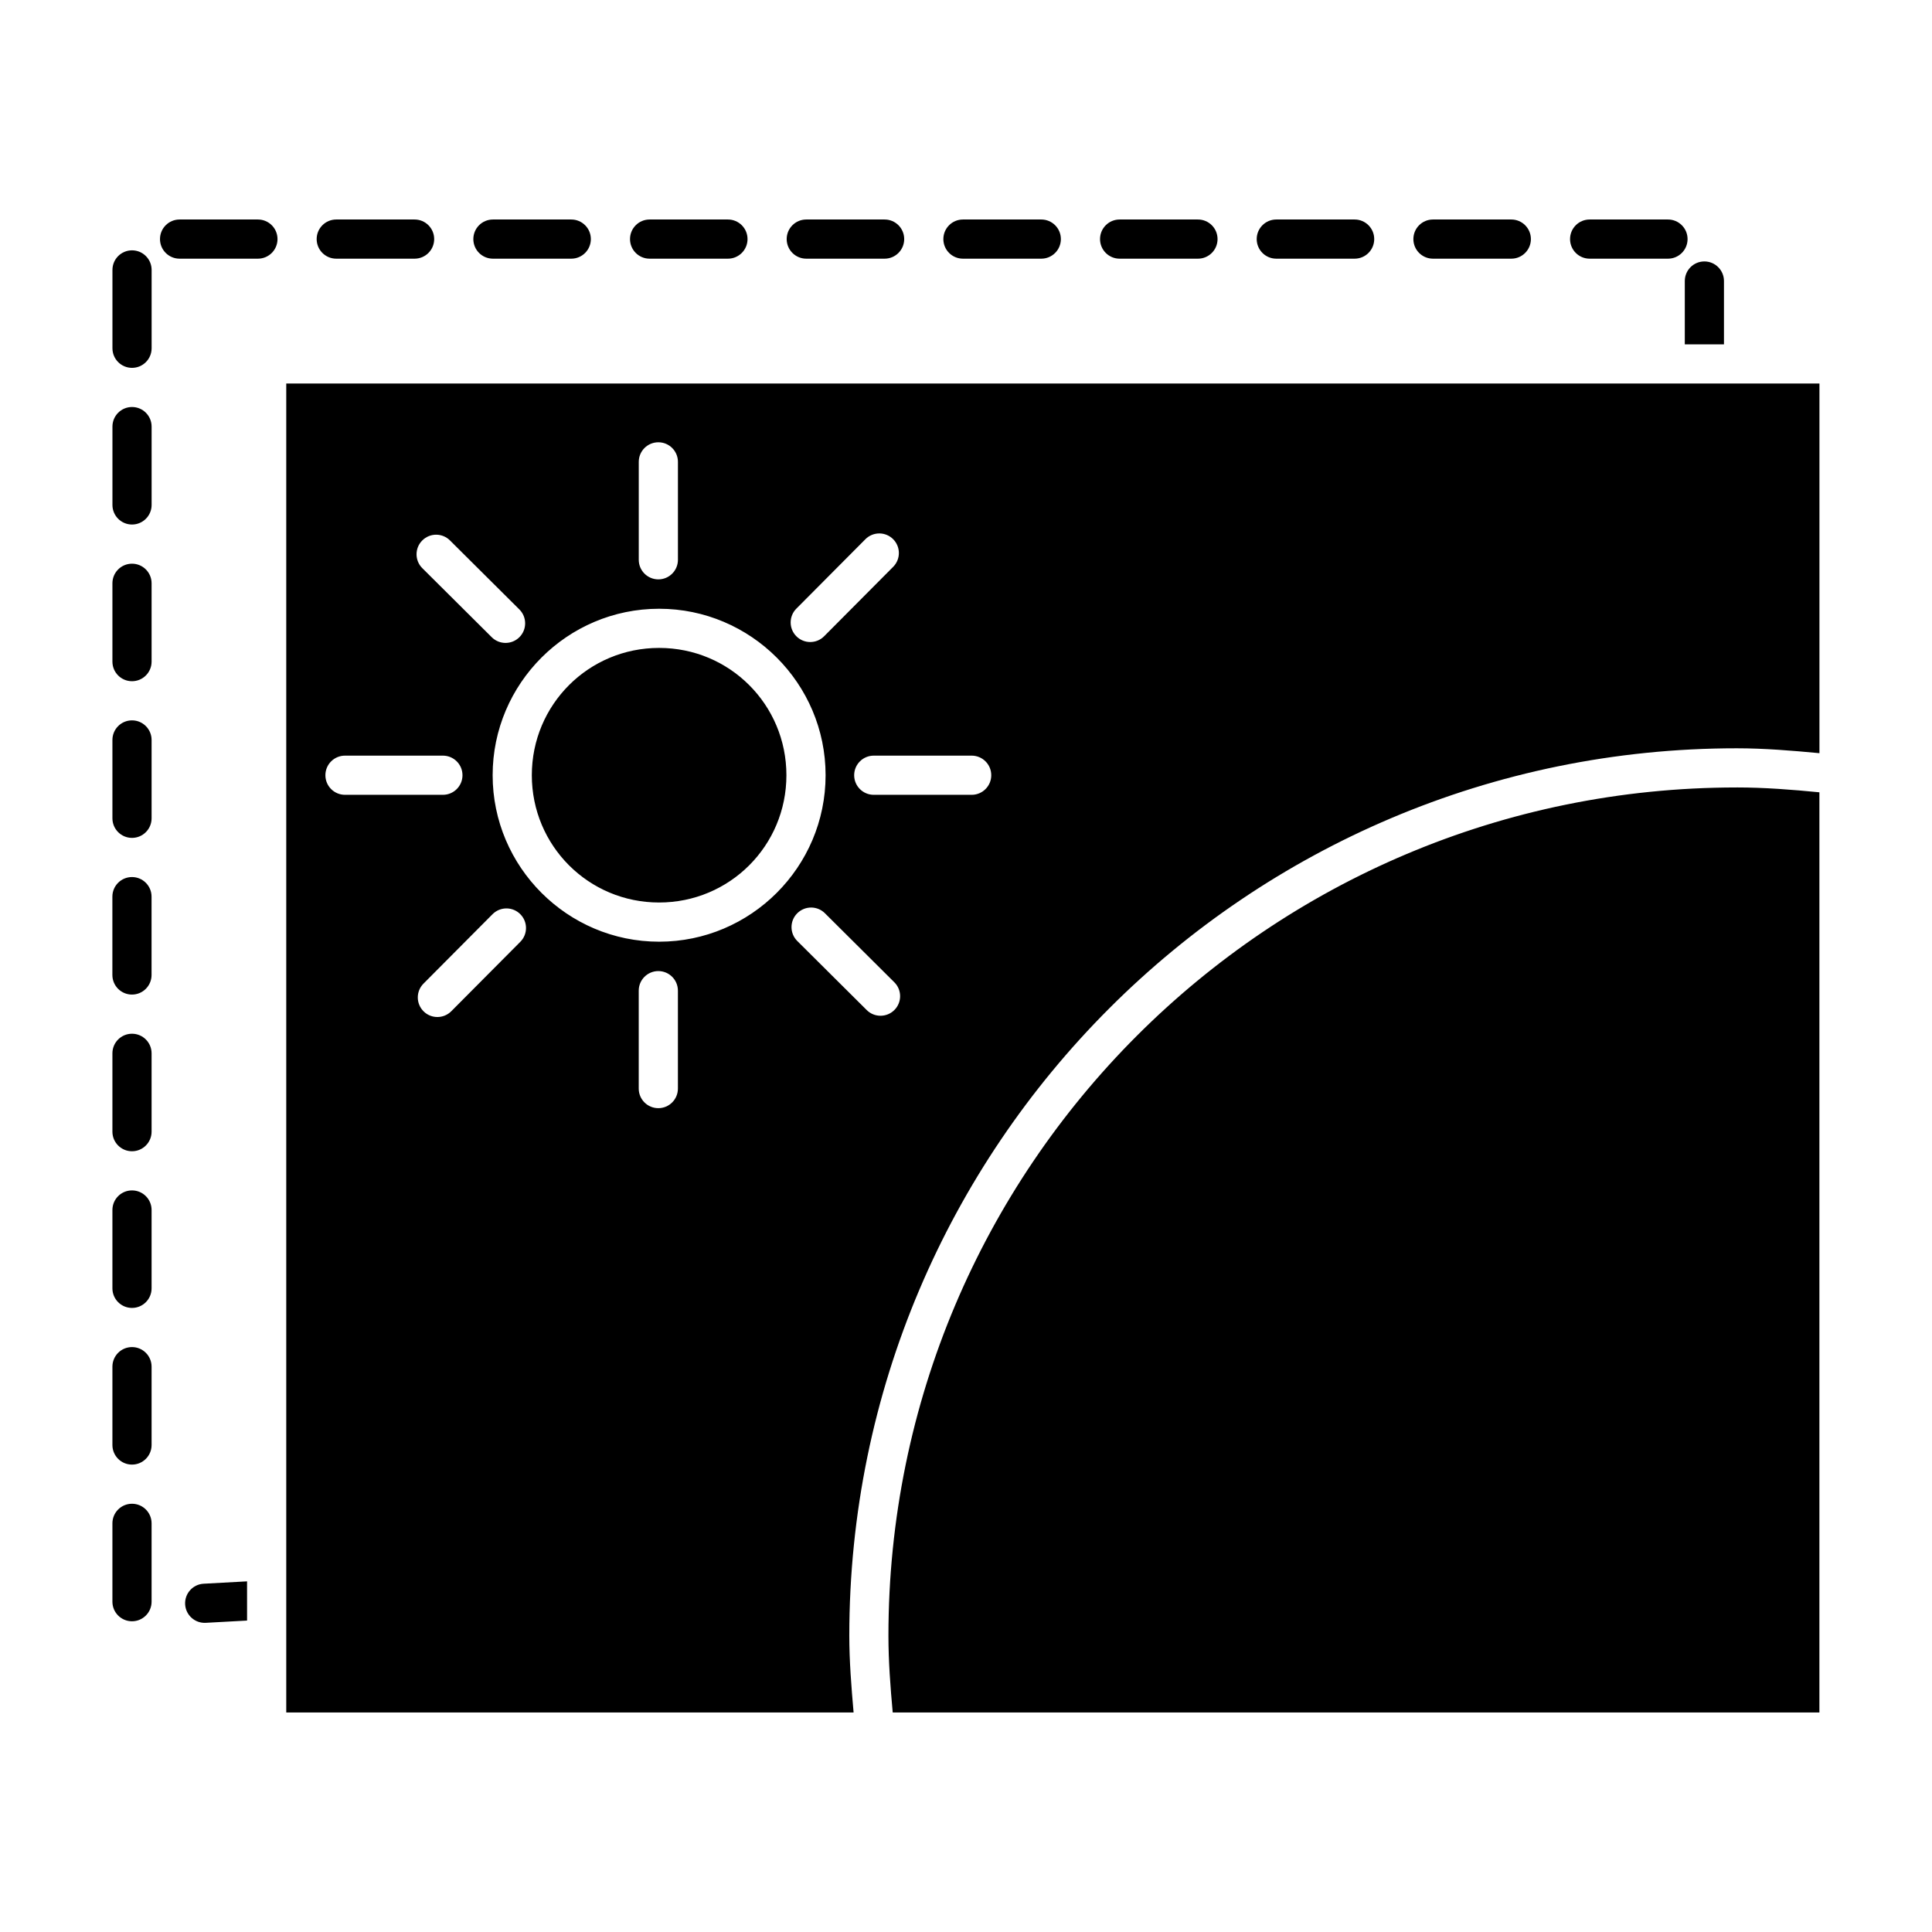 <?xml version="1.0" encoding="UTF-8"?>
<!-- Uploaded to: ICON Repo, www.svgrepo.com, Generator: ICON Repo Mixer Tools -->
<svg fill="#000000" width="800px" height="800px" version="1.1" viewBox="144 144 512 512" xmlns="http://www.w3.org/2000/svg">
 <path d="m191.59 202.17c-2.867 0-5.191 2.324-5.191 5.191s2.324 5.191 5.191 5.191h20.762c2.867 0 5.191-2.324 5.191-5.191s-2.324-5.191-5.191-5.191zm41.52 0c-2.867 0-5.191 2.324-5.191 5.191s2.324 5.191 5.191 5.191h20.762c2.867 0 5.191-2.324 5.191-5.191s-2.324-5.191-5.191-5.191zm41.52 0c-2.867 0-5.191 2.324-5.191 5.191s2.324 5.191 5.191 5.191h20.762c2.867 0 5.191-2.324 5.191-5.191s-2.324-5.191-5.191-5.191zm41.52 0c-2.867 0-5.191 2.324-5.191 5.191s2.324 5.191 5.191 5.191h20.762c2.867 0 5.191-2.324 5.191-5.191s-2.324-5.191-5.191-5.191zm41.52 0c-2.867 0-5.191 2.324-5.191 5.191s2.324 5.191 5.191 5.191h20.762c2.867 0 5.191-2.324 5.191-5.191s-2.324-5.191-5.191-5.191zm41.52 0c-2.867 0-5.191 2.324-5.191 5.191s2.324 5.191 5.191 5.191h20.762c2.867 0 5.191-2.324 5.191-5.191s-2.324-5.191-5.191-5.191zm41.52 0c-2.867 0-5.191 2.324-5.191 5.191s2.324 5.191 5.191 5.191h20.762c2.867 0 5.191-2.324 5.191-5.191s-2.324-5.191-5.191-5.191zm41.52 0c-2.867 0-5.191 2.324-5.191 5.191s2.324 5.191 5.191 5.191h20.762c2.867 0 5.191-2.324 5.191-5.191s-2.324-5.191-5.191-5.191zm41.52 0c-2.867 0-5.191 2.324-5.191 5.191s2.324 5.191 5.191 5.191h20.762c2.867 0 5.191-2.324 5.191-5.191s-2.324-5.191-5.191-5.191zm41.52 0c-2.867 0-5.191 2.324-5.191 5.191s2.324 5.191 5.191 5.191h20.762c2.867 0 5.191-2.324 5.191-5.191s-2.324-5.191-5.191-5.191zm-386.28 8.172c-2.867 0-5.191 2.324-5.191 5.191v20.762c0 2.867 2.324 5.191 5.191 5.191s5.191-2.324 5.191-5.191v-20.762c0-2.867-2.324-5.191-5.191-5.191zm416.69 2.941c-2.867 0-5.191 2.324-5.191 5.191v16.785h10.379v-16.785c0-2.867-2.324-5.191-5.191-5.191zm-375.82 32.355v352.19h150.35c-0.59-6.769-1.133-13.547-1.137-20.344 0-129.82 105.36-235.18 235.18-235.18 7.324 0 14.625 0.613 21.918 1.297v-97.965zm-40.871 6.223c-2.867 0-5.191 2.324-5.191 5.191v20.762c0 2.867 2.324 5.191 5.191 5.191s5.191-2.324 5.191-5.191v-20.762c0-2.867-2.324-5.191-5.191-5.191zm139.48 9.348c2.867 0 5.191 2.324 5.191 5.191v25.949c0 2.867-2.324 5.191-5.191 5.191s-5.191-2.324-5.191-5.191v-25.949c0-2.867 2.324-5.191 5.191-5.191zm58.684 24.156c1.324 0.035 2.59 0.574 3.527 1.512 2.031 2.019 2.043 5.309 0.02 7.34l-18.297 18.398c-2.019 2.031-5.309 2.043-7.34 0.02-2.031-2.019-2.043-5.309-0.02-7.34l18.297-18.398c1.008-1.012 2.383-1.566 3.812-1.531zm-117.44 0.336c1.324 0.035 2.59 0.574 3.527 1.512l18.398 18.297c2.031 2.019 2.043 5.309 0.02 7.34-2.019 2.031-5.309 2.043-7.34 0.02l-18.398-18.297c-2.031-2.019-2.043-5.309-0.02-7.34 1.008-1.012 2.383-1.566 3.812-1.531zm-80.73 7.684c-2.867 0-5.191 2.324-5.191 5.191v20.762c0 2.867 2.324 5.191 5.191 5.191s5.191-2.324 5.191-5.191v-20.762c0-2.867-2.324-5.191-5.191-5.191zm139.69 11.941c24.305 0 44.117 19.812 44.117 44.117 0 24.305-19.812 44.117-44.117 44.117s-44.117-19.812-44.117-44.117c0-24.305 19.812-44.117 44.117-44.117zm0 10.379c-18.695 0-33.734 15.043-33.734 33.734 0 18.695 15.043 33.734 33.734 33.734 18.695 0 33.734-15.043 33.734-33.734 0-18.695-15.043-33.734-33.734-33.734zm-139.69 19.199c-2.867 0-5.191 2.324-5.191 5.191v20.762c0 2.867 2.324 5.191 5.191 5.191s5.191-2.324 5.191-5.191v-20.762c0-2.867-2.324-5.191-5.191-5.191zm56.441 9.348h25.949c2.867 0 5.191 2.324 5.191 5.191 0 2.867-2.324 5.191-5.191 5.191h-25.949c-2.867 0-5.191-2.324-5.191-5.191 0-2.867 2.324-5.191 5.191-5.191zm140.13 0h25.949c2.867 0 5.191 2.324 5.191 5.191 0 2.867-2.324 5.191-5.191 5.191h-25.949c-2.867 0-5.191-2.324-5.191-5.191 0-2.867 2.324-5.191 5.191-5.191zm228.69 8.434c-124.21 0-224.8 100.59-224.8 224.8 0 6.797 0.52 13.578 1.137 20.344h245.58v-243.86c-7.285-0.715-14.594-1.289-21.918-1.289zm-425.27 23.742c-2.867 0-5.191 2.324-5.191 5.191v20.762c0 2.867 2.324 5.191 5.191 5.191 2.867 0 5.191-2.324 5.191-5.191v-20.762c0-2.867-2.324-5.191-5.191-5.191zm180.11 8.078c1.324 0.035 2.59 0.574 3.527 1.512l18.398 18.297c2.031 2.019 2.043 5.309 0.02 7.34-2.019 2.031-5.309 2.043-7.34 0.02l-18.398-18.297c-2.031-2.019-2.043-5.309-0.02-7.34 1.008-1.012 2.383-1.566 3.812-1.531zm-80.742 0.234c1.324 0.035 2.59 0.574 3.527 1.512 2.031 2.019 2.043 5.309 0.02 7.34l-18.297 18.398c-2.019 2.031-5.309 2.043-7.34 0.02-2.031-2.019-2.043-5.309-0.02-7.34l18.297-18.398c1.008-1.012 2.383-1.566 3.812-1.531zm40.121 16.605c2.867 0 5.191 2.324 5.191 5.191v25.949c0 2.867-2.324 5.191-5.191 5.191-2.867 0-5.191-2.324-5.191-5.191v-25.949c0-2.867 2.324-5.191 5.191-5.191zm-139.48 16.605c-2.867 0-5.191 2.324-5.191 5.191v20.762c0 2.867 2.324 5.191 5.191 5.191 2.867 0 5.191-2.324 5.191-5.191v-20.762c0-2.867-2.324-5.191-5.191-5.191zm0 41.52c-2.867 0-5.191 2.324-5.191 5.191v20.762c0 2.867 2.324 5.191 5.191 5.191 2.867 0 5.191-2.324 5.191-5.191v-20.762c0-2.867-2.324-5.191-5.191-5.191zm0 41.52c-2.867 0-5.191 2.324-5.191 5.191v20.762c0 2.867 2.324 5.191 5.191 5.191 2.867 0 5.191-2.324 5.191-5.191v-20.762c0-2.867-2.324-5.191-5.191-5.191zm0 41.52c-2.867 0-5.191 2.324-5.191 5.191v20.762c0 2.867 2.324 5.191 5.191 5.191 2.867 0 5.191-2.324 5.191-5.191v-20.762c0-2.867-2.324-5.191-5.191-5.191zm30.492 20.566-11.516 0.629c-2.859 0.156-5.051 2.602-4.894 5.465 0.156 2.859 2.602 5.051 5.465 4.894l10.949-0.598z"/>
</svg>
